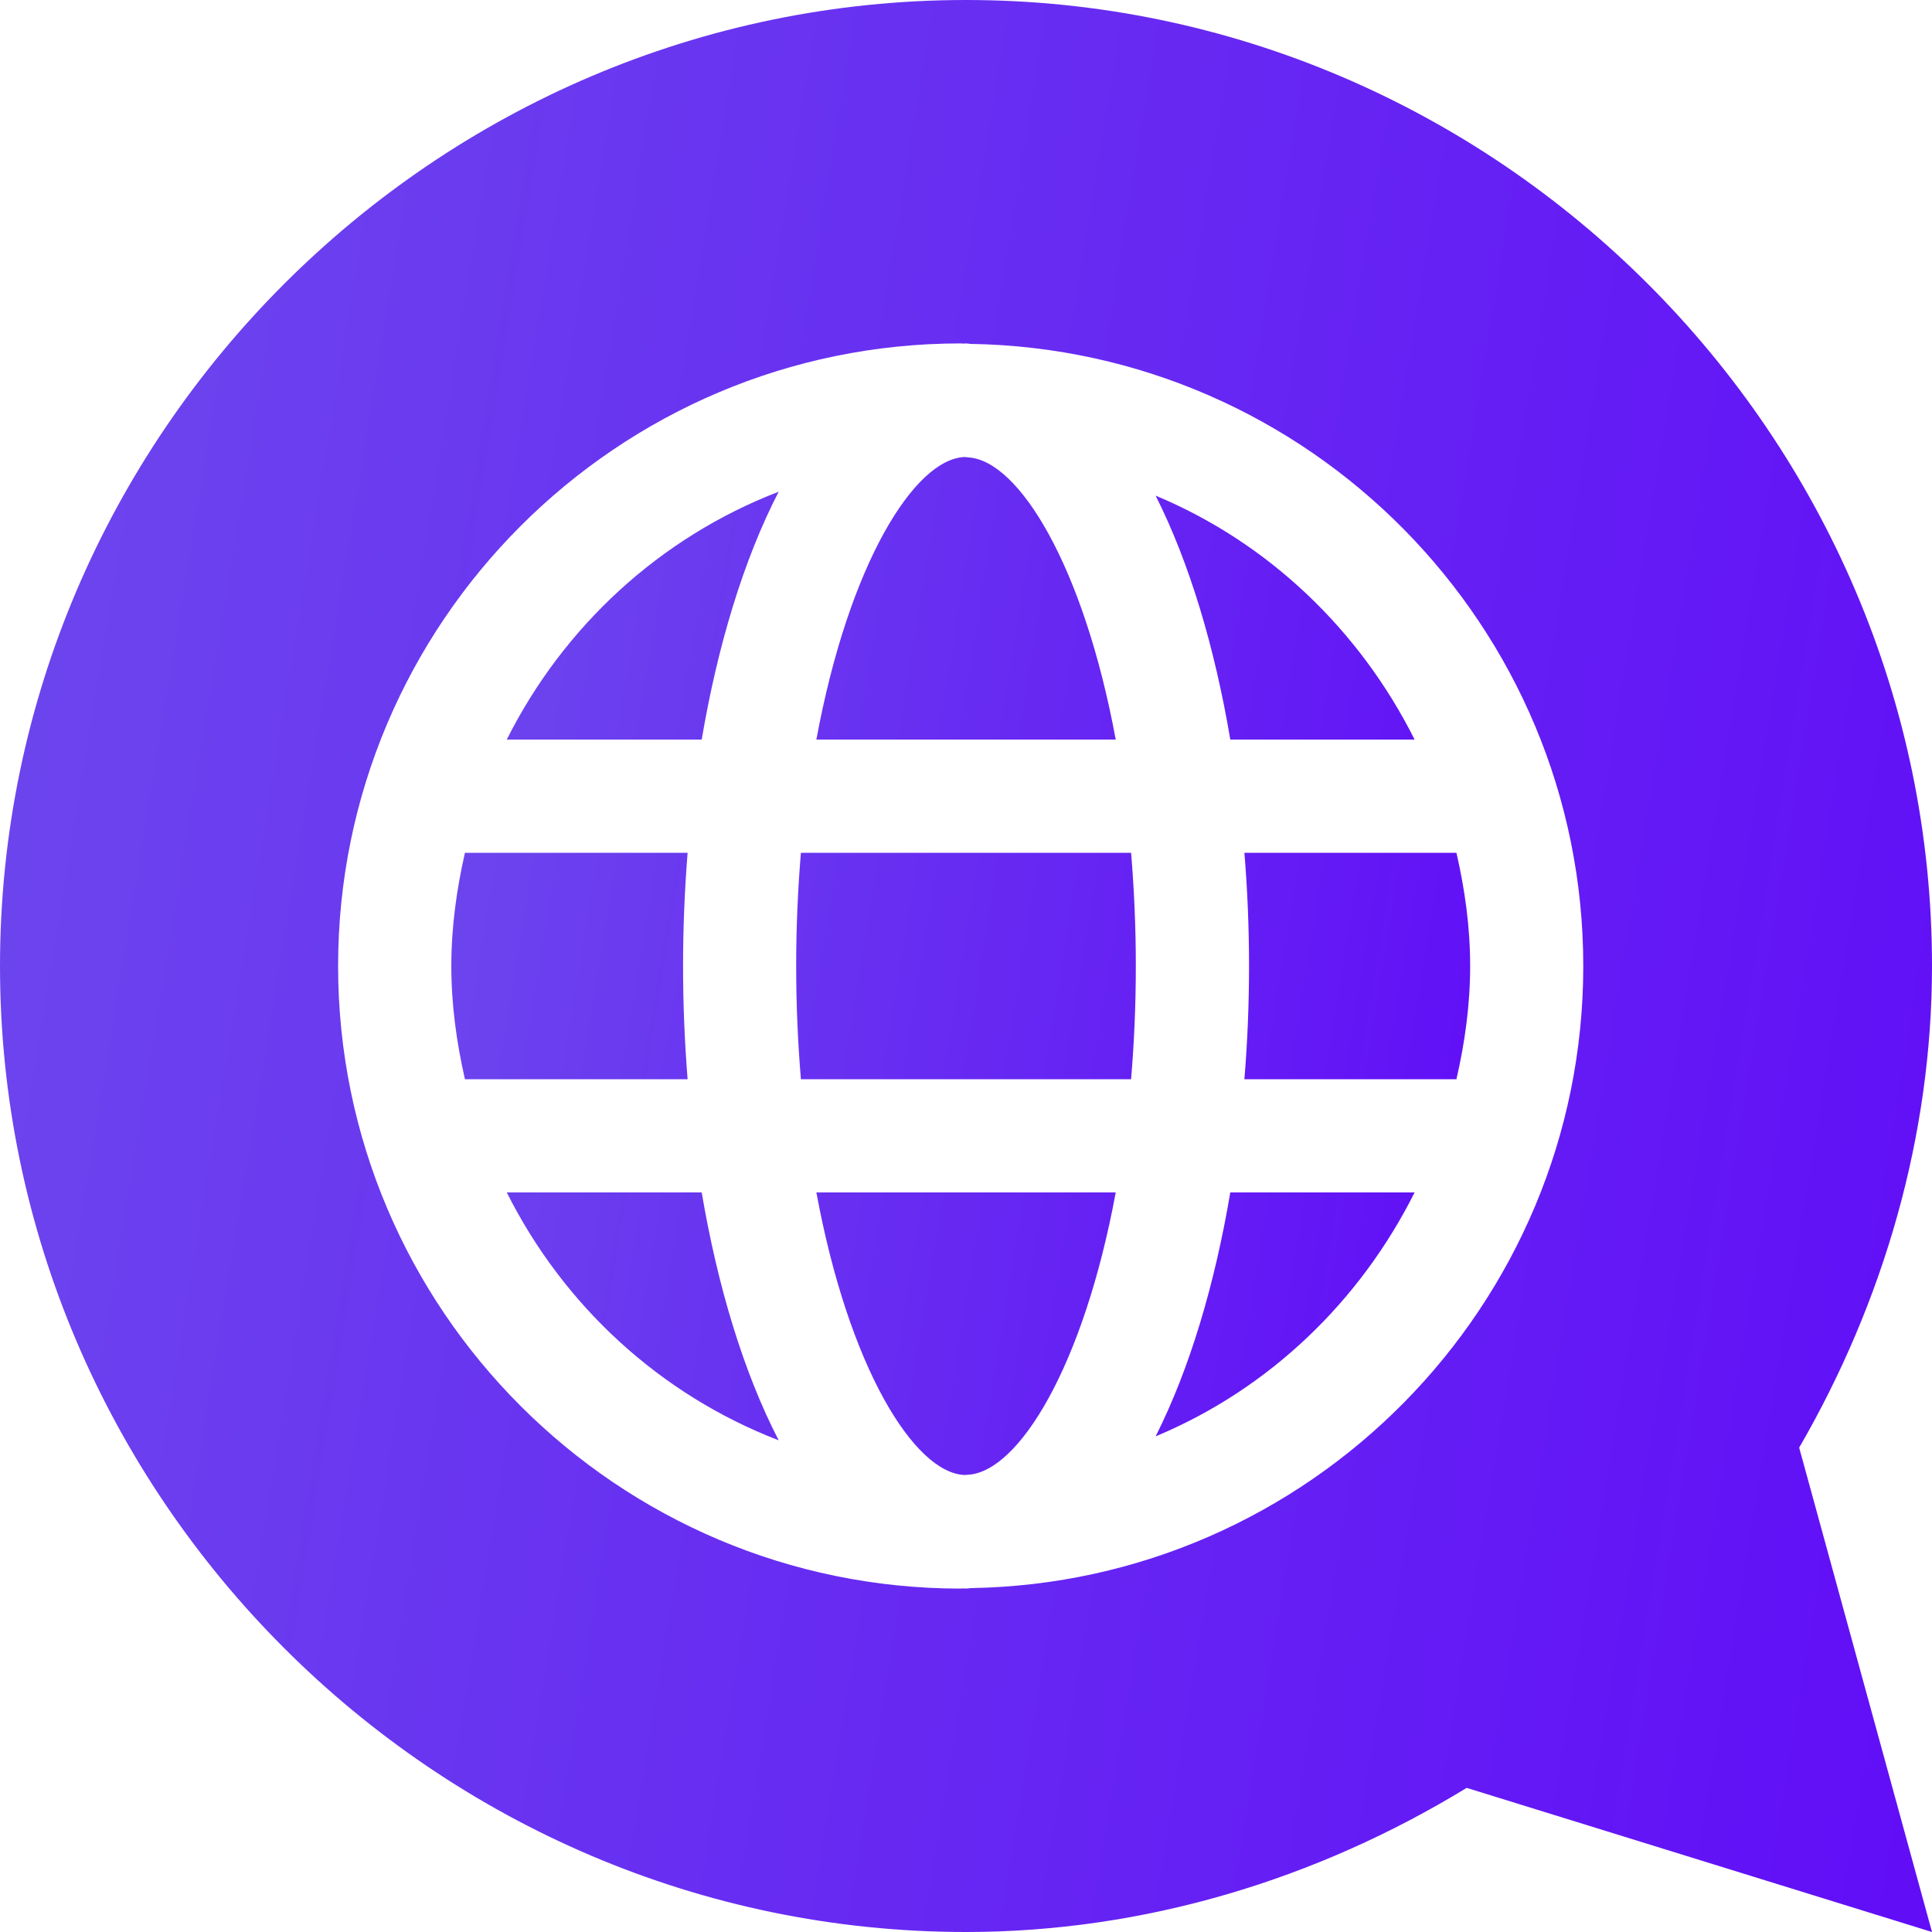 <svg xmlns="http://www.w3.org/2000/svg" width="20" height="20" viewBox="0 0 20 20" fill="none"><g clip-path="url(#clip0_923_1558)"><path d="M20 10C20 4.507 15.493 0 10 0C4.507 0 0 4.507 0 10C0 15.493 4.507 20 10 20C11.838 20 13.624 19.46 15.183 18.508L20 20L18.625 14.986C19.5 13.475 20 11.757 20 10ZM10.047 16.44C10.031 16.441 10.016 16.445 10 16.445C9.994 16.445 9.989 16.444 9.983 16.443C9.97 16.444 9.958 16.445 9.945 16.445C6.391 16.445 3.5 13.554 3.5 10C3.5 6.446 6.391 3.555 9.945 3.555C9.958 3.555 9.97 3.557 9.983 3.557C9.989 3.557 9.994 3.555 10 3.555C10.016 3.555 10.031 3.559 10.047 3.56C13.554 3.615 16.39 6.48 16.39 10C16.39 13.52 13.554 16.385 10.047 16.44Z" fill="url(#paint0_linear_923_1558)"></path><path d="M5.246 12.344C5.833 13.514 6.83 14.436 8.061 14.91C7.696 14.204 7.428 13.312 7.264 12.344H5.246Z" fill="url(#paint1_linear_923_1558)"></path><path d="M5.246 7.656H7.264C7.428 6.689 7.696 5.796 8.061 5.09C6.83 5.564 5.833 6.486 5.246 7.656Z" fill="url(#paint2_linear_923_1558)"></path><path d="M10.024 4.735C10.011 4.734 10 4.731 9.988 4.731C9.467 4.748 8.787 5.838 8.451 7.656H11.55C11.216 5.85 10.543 4.765 10.024 4.735Z" fill="url(#paint3_linear_923_1558)"></path><path d="M9.988 15.269C10 15.269 10.011 15.266 10.024 15.266C10.543 15.235 11.216 14.15 11.55 12.344H8.451C8.787 14.162 9.467 15.252 9.988 15.269Z" fill="url(#paint4_linear_923_1558)"></path><path d="M7.071 10C7.071 9.61 7.087 9.217 7.118 8.828H4.813C4.727 9.207 4.672 9.596 4.672 10C4.672 10.404 4.727 10.794 4.813 11.172H7.118C7.087 10.783 7.071 10.39 7.071 10Z" fill="url(#paint5_linear_923_1558)"></path><path d="M11.963 5.131C12.316 5.831 12.576 6.708 12.736 7.656H14.644C14.078 6.527 13.135 5.619 11.963 5.131Z" fill="url(#paint6_linear_923_1558)"></path><path d="M12.93 10C12.93 10.39 12.914 10.783 12.882 11.172H15.077C15.164 10.794 15.219 10.404 15.219 10C15.219 9.596 15.164 9.207 15.077 8.828H12.882C12.914 9.217 12.93 9.61 12.93 10Z" fill="url(#paint7_linear_923_1558)"></path><path d="M8.291 8.828C8.26 9.199 8.242 9.59 8.242 10C8.242 10.411 8.26 10.801 8.291 11.172H11.709C11.74 10.801 11.758 10.411 11.758 10C11.758 9.59 11.74 9.199 11.709 8.828H8.291Z" fill="url(#paint8_linear_923_1558)"></path><path d="M11.963 14.869C13.135 14.381 14.078 13.474 14.644 12.344H12.736C12.576 13.292 12.316 14.17 11.963 14.869Z" fill="url(#paint9_linear_923_1558)"></path></g><defs><linearGradient id="paint0_linear_923_1558" x1="-1.414" y1="8.625" x2="21.256" y2="12.34" gradientUnits="userSpaceOnUse"><stop stop-color="#6D48ED"></stop><stop offset="1" stop-color="#610DF7"></stop></linearGradient><linearGradient id="paint1_linear_923_1558" x1="3.926" y1="9.275" x2="15.88" y2="11.236" gradientUnits="userSpaceOnUse"><stop stop-color="#6D48ED"></stop><stop offset="1" stop-color="#610DF7"></stop></linearGradient><linearGradient id="paint2_linear_923_1558" x1="3.926" y1="9.275" x2="15.88" y2="11.236" gradientUnits="userSpaceOnUse"><stop stop-color="#6D48ED"></stop><stop offset="1" stop-color="#610DF7"></stop></linearGradient><linearGradient id="paint3_linear_923_1558" x1="3.926" y1="9.275" x2="15.88" y2="11.236" gradientUnits="userSpaceOnUse"><stop stop-color="#6D48ED"></stop><stop offset="1" stop-color="#610DF7"></stop></linearGradient><linearGradient id="paint4_linear_923_1558" x1="3.926" y1="9.275" x2="15.88" y2="11.236" gradientUnits="userSpaceOnUse"><stop stop-color="#6D48ED"></stop><stop offset="1" stop-color="#610DF7"></stop></linearGradient><linearGradient id="paint5_linear_923_1558" x1="3.926" y1="9.275" x2="15.88" y2="11.236" gradientUnits="userSpaceOnUse"><stop stop-color="#6D48ED"></stop><stop offset="1" stop-color="#610DF7"></stop></linearGradient><linearGradient id="paint6_linear_923_1558" x1="3.926" y1="9.275" x2="15.88" y2="11.236" gradientUnits="userSpaceOnUse"><stop stop-color="#6D48ED"></stop><stop offset="1" stop-color="#610DF7"></stop></linearGradient><linearGradient id="paint7_linear_923_1558" x1="3.926" y1="9.275" x2="15.88" y2="11.236" gradientUnits="userSpaceOnUse"><stop stop-color="#6D48ED"></stop><stop offset="1" stop-color="#610DF7"></stop></linearGradient><linearGradient id="paint8_linear_923_1558" x1="3.926" y1="9.275" x2="15.88" y2="11.236" gradientUnits="userSpaceOnUse"><stop stop-color="#6D48ED"></stop><stop offset="1" stop-color="#610DF7"></stop></linearGradient><linearGradient id="paint9_linear_923_1558" x1="3.926" y1="9.275" x2="15.88" y2="11.236" gradientUnits="userSpaceOnUse"><stop stop-color="#6D48ED"></stop><stop offset="1" stop-color="#610DF7"></stop></linearGradient><clipPath id="clip0_923_1558"><rect width="20" height="20" fill="white"></rect></clipPath></defs></svg>